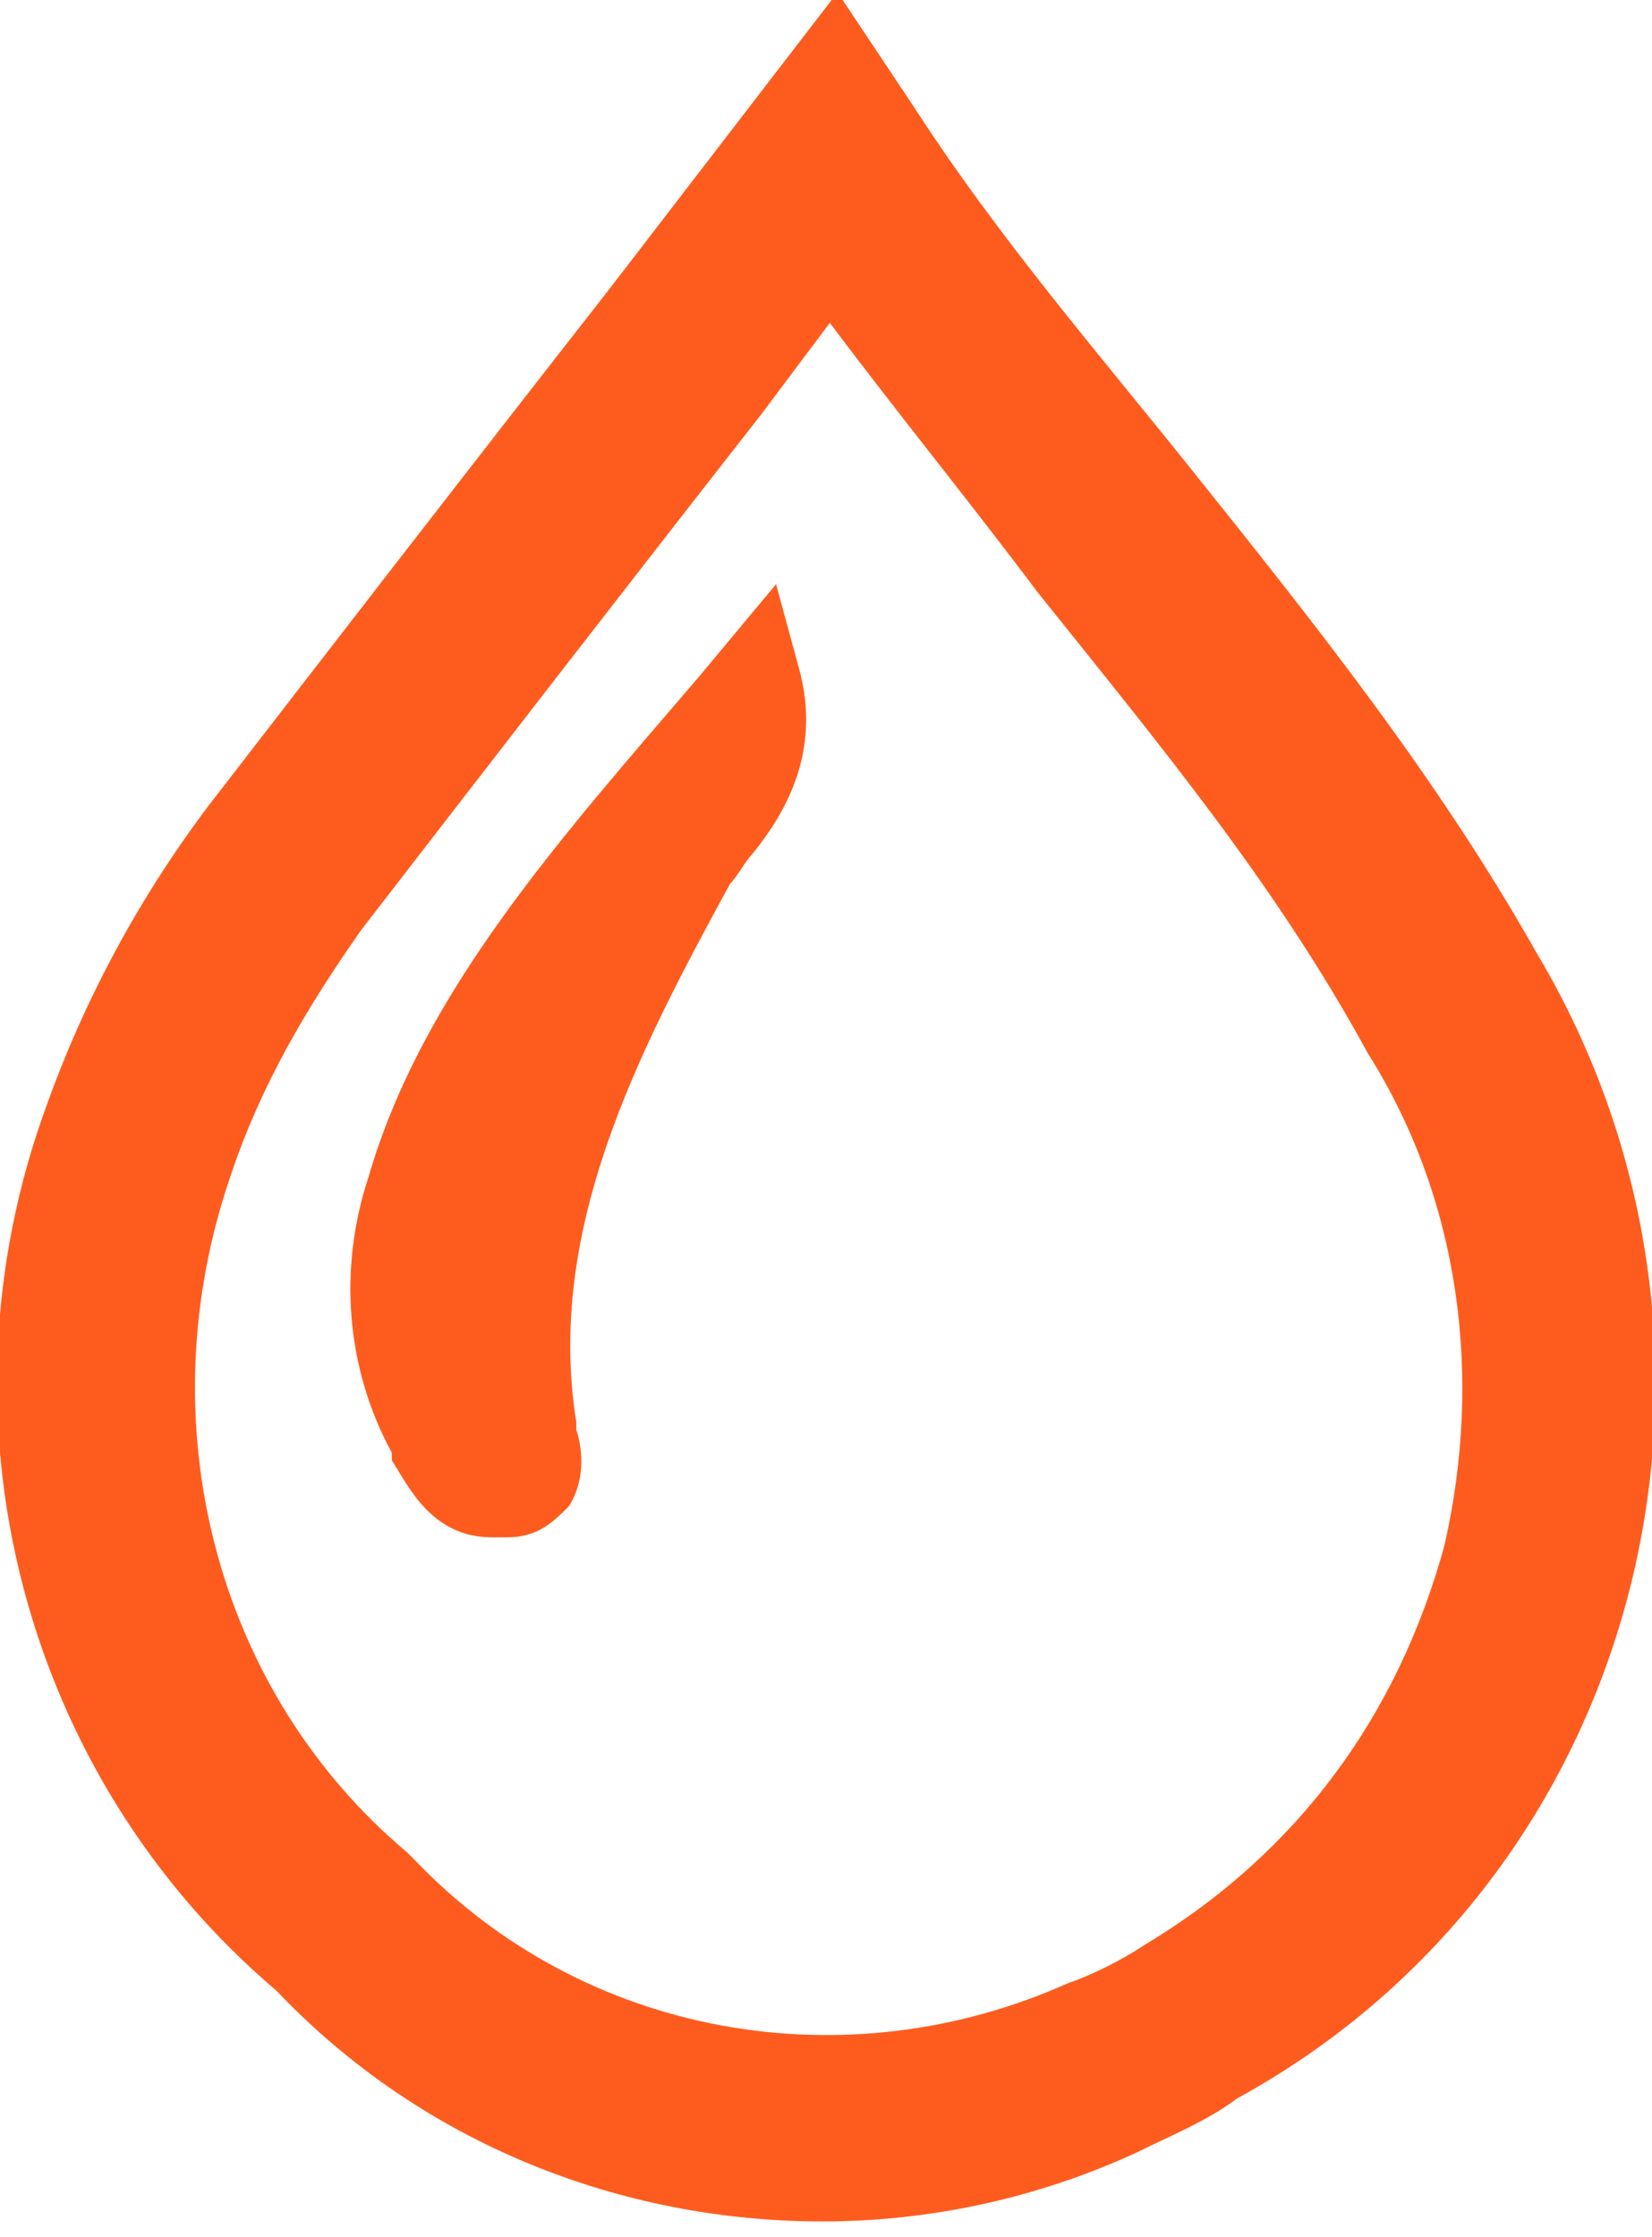 <svg xmlns="http://www.w3.org/2000/svg" xmlns:xlink="http://www.w3.org/1999/xlink" id="Laag_1" x="0px" y="0px" viewBox="0 0 21.5 29.1" style="enable-background:new 0 0 21.5 29.1;" xml:space="preserve"> <style type="text/css"> .st0{fill:#FE5C1E;} </style> <g> <path class="st0" d="M20,12.4c-1.3-2.3-2.9-4.3-4.5-6.3c-1.2-1.5-2.5-3-3.6-4.7l-1-1.5l-3,3.9c-1.8,2.3-3.5,4.5-5.2,6.7 c-0.9,1.2-1.6,2.5-2.1,3.9c-1.5,4.1-0.3,8.7,3,11.5c1.9,2,4.5,3,7.1,3c1.4,0,2.8-0.3,4.1-0.9c0.4-0.2,0.9-0.4,1.3-0.7 C21.4,24.4,23.1,17.6,20,12.4z M18.8,20.1c-0.6,2.2-1.9,4-3.9,5.2c-0.3,0.2-0.7,0.4-1,0.5c-2.9,1.3-6.3,0.7-8.5-1.6l-0.1-0.1 C2.8,22,1.9,18.5,3,15.3c0.4-1.2,1-2.2,1.7-3.2c1.7-2.2,3.4-4.4,5.2-6.7l0.9-1.2c0.9,1.2,1.8,2.3,2.7,3.5c1.6,2,3.1,3.8,4.3,6 C19,15.6,19.3,17.9,18.8,20.1z"></path> <path class="st0" d="M10.1,7.6l-1,1.2c-1.8,2.1-3.6,4.1-4.3,6.5c-0.4,1.2-0.3,2.5,0.3,3.6l0,0.1c0.2,0.3,0.5,1,1.3,1 c0.1,0,0.1,0,0.2,0c0.4,0,0.6-0.2,0.8-0.4c0.2-0.3,0.2-0.7,0.1-1v-0.1c-0.4-2.5,0.8-4.8,2-7c0.1-0.1,0.2-0.3,0.3-0.4 c0.4-0.5,0.9-1.3,0.6-2.4L10.1,7.6z"></path> </g> </svg>